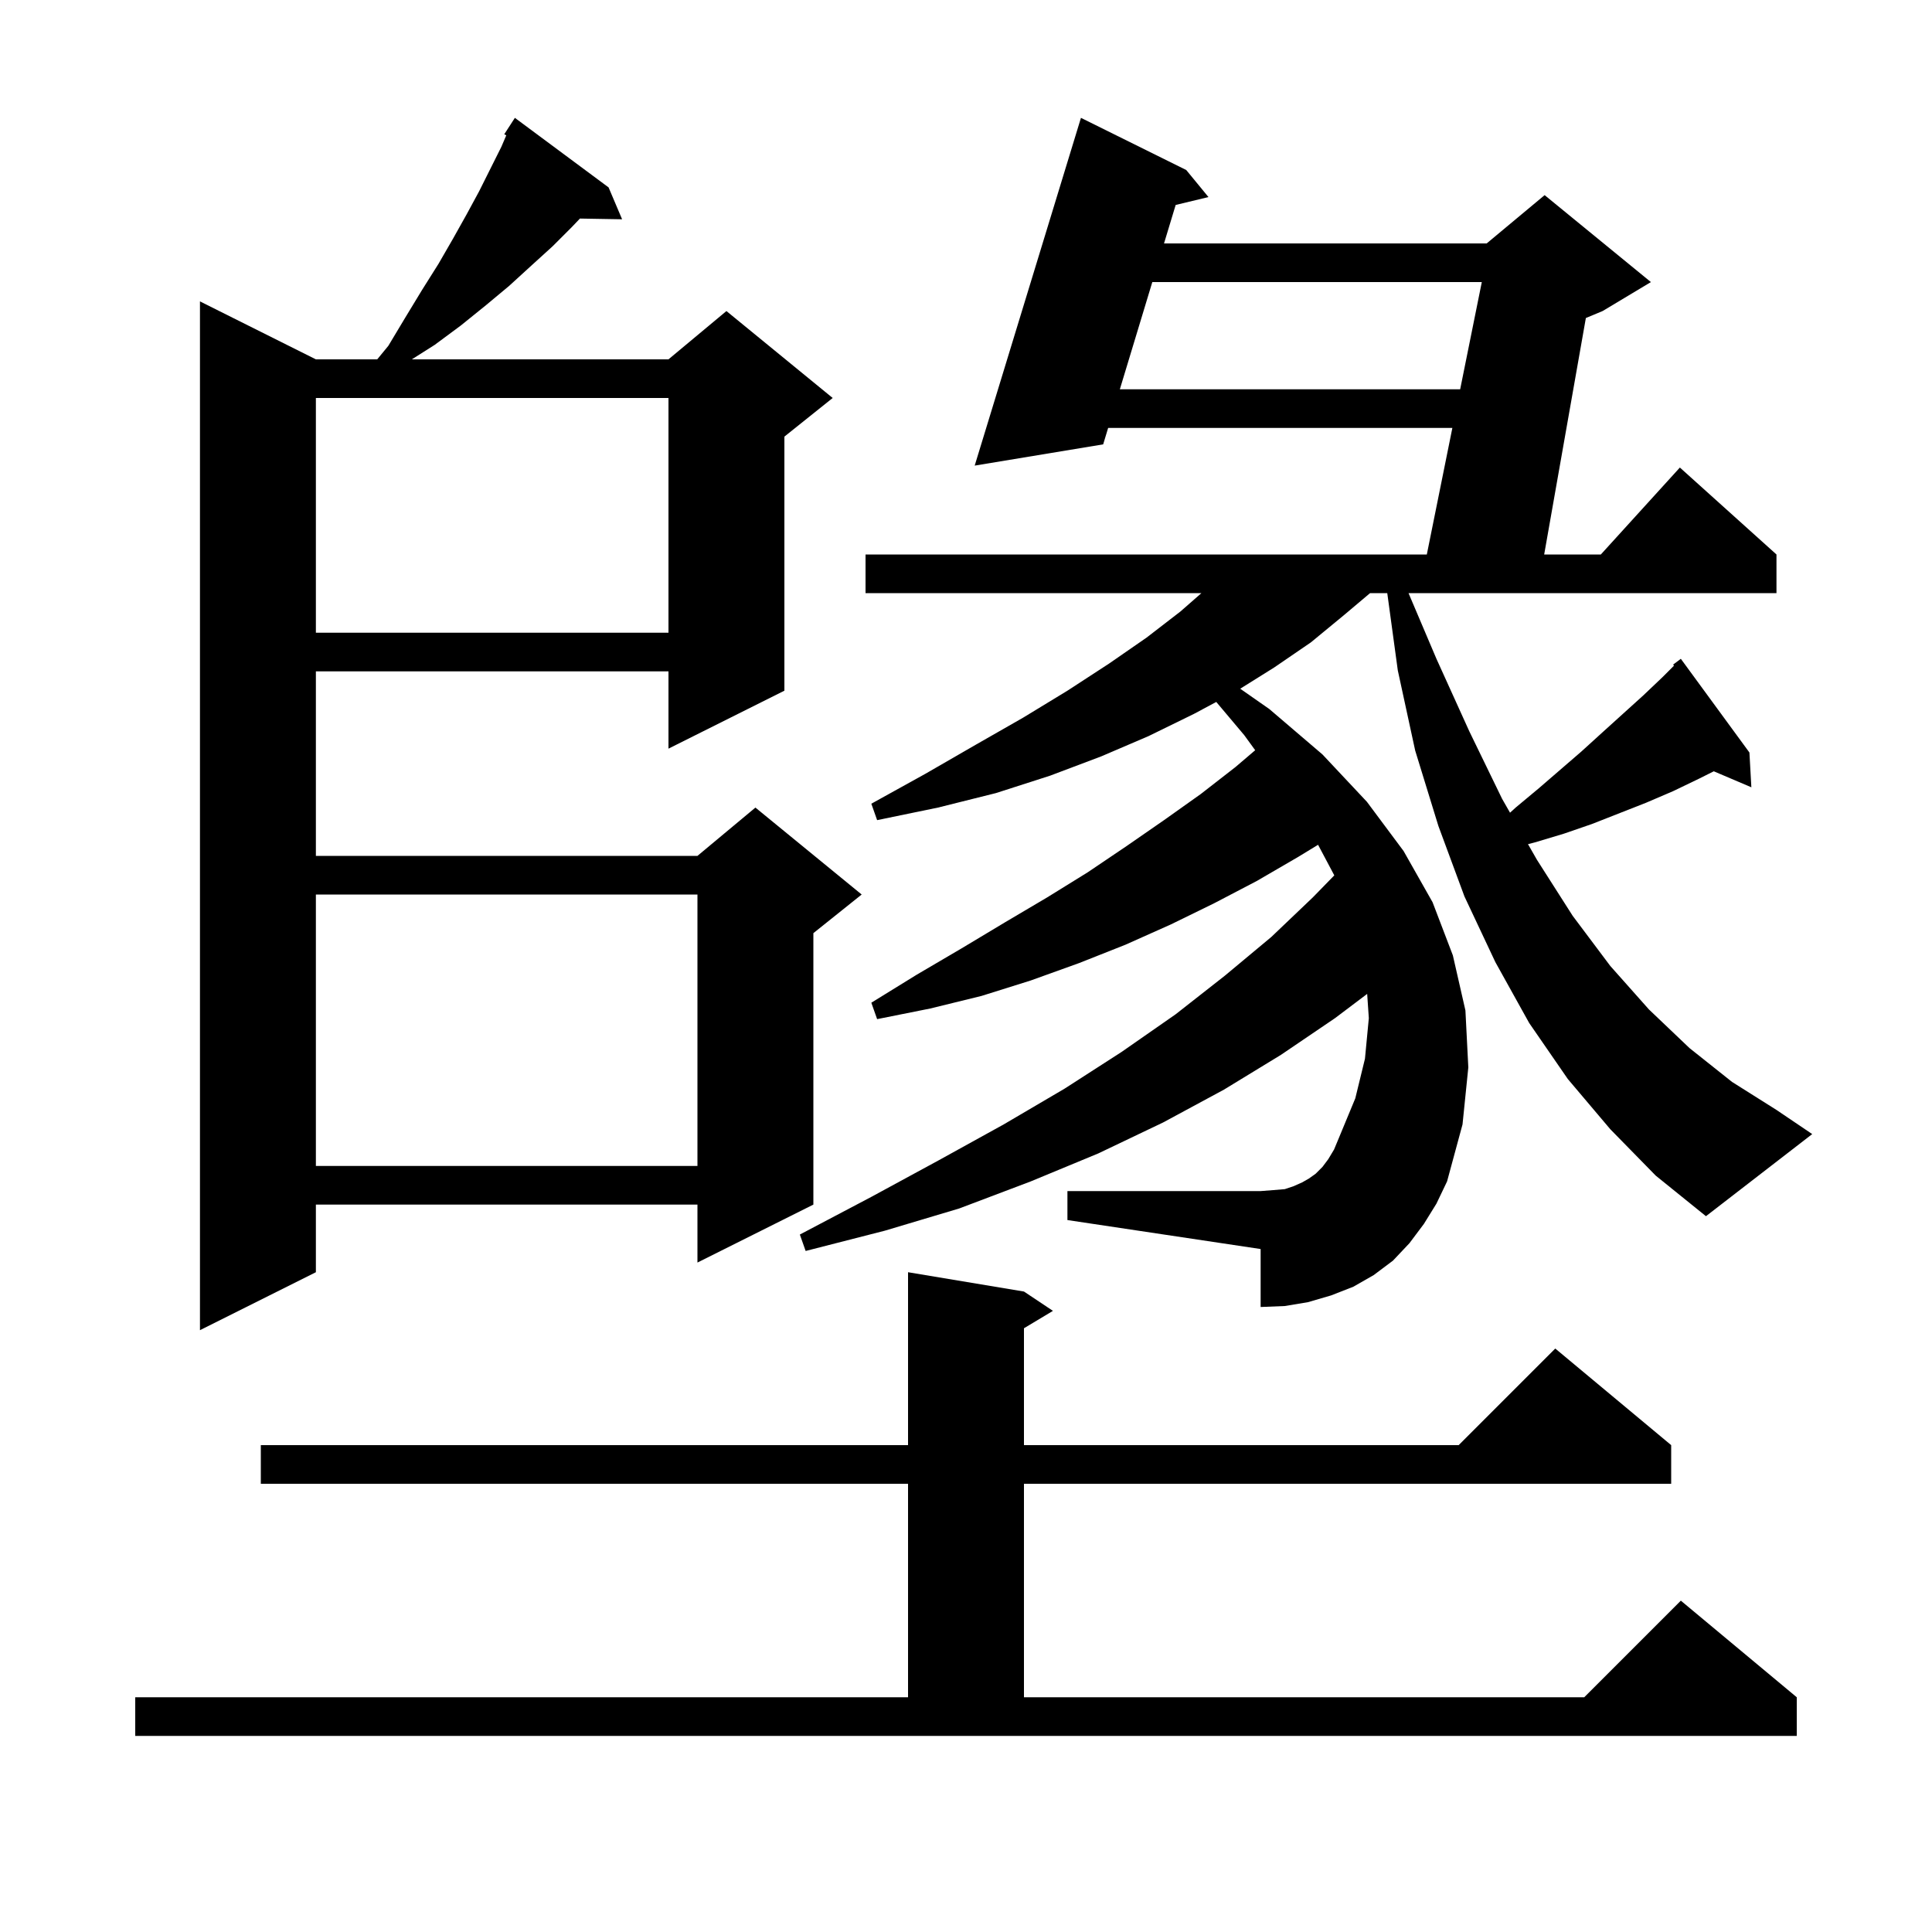<svg xmlns="http://www.w3.org/2000/svg" xmlns:xlink="http://www.w3.org/1999/xlink" version="1.1" baseProfile="full" viewBox="0 0 200 200" width="200" height="200"><g fill="currentColor"><path d="M 14.0 175.7 L 94.0 175.7 L 94.0 153.6 L 27.0 153.6 L 27.0 149.6 L 94.0 149.6 L 94.0 131.7 L 106.0 133.7 L 109.0 135.7 L 106.0 137.5 L 106.0 149.6 L 151.0 149.6 L 161.0 139.6 L 173.0 149.6 L 173.0 153.6 L 106.0 153.6 L 106.0 175.7 L 164.0 175.7 L 174.0 165.7 L 186.0 175.7 L 186.0 179.7 L 14.0 179.7 Z M 63.0 19.4 L 64.4 22.7 L 60.034 22.625 L 59.2 23.5 L 57.2 25.5 L 55.0 27.5 L 52.7 29.6 L 50.3 31.6 L 47.7 33.7 L 45.0 35.7 L 42.632 37.2 L 69.2 37.2 L 75.2 32.2 L 86.2 41.2 L 81.2 45.2 L 81.2 71.5 L 69.2 77.5 L 69.2 69.5 L 32.7 69.5 L 32.7 88.6 L 72.2 88.6 L 78.2 83.6 L 89.2 92.6 L 84.2 96.6 L 84.2 124.7 L 72.2 130.7 L 72.2 124.7 L 32.7 124.7 L 32.7 131.7 L 20.7 137.7 L 20.7 31.2 L 32.7 37.2 L 39.05 37.2 L 40.2 35.8 L 42.0 32.8 L 43.7 30.0 L 45.4 27.3 L 46.9 24.7 L 48.3 22.2 L 49.6 19.8 L 51.9 15.2 L 52.411 14.007 L 52.2 13.9 L 53.3 12.2 Z M 181.3 81.5 L 177.412 79.844 L 175.9 80.6 L 173.2 81.9 L 170.4 83.1 L 164.8 85.3 L 161.9 86.3 L 158.9 87.2 L 158.178 87.386 L 159.1 89.0 L 162.8 94.8 L 166.7 100.0 L 170.7 104.5 L 174.9 108.5 L 179.3 112.0 L 183.9 114.9 L 187.6 117.4 L 176.6 125.9 L 171.4 121.7 L 166.7 116.9 L 162.3 111.7 L 158.3 105.9 L 154.8 99.6 L 151.6 92.8 L 148.9 85.5 L 146.5 77.7 L 144.7 69.4 L 143.609 61.4 L 141.828 61.4 L 139.1 63.7 L 135.7 66.5 L 131.9 69.1 L 128.387 71.296 L 131.4 73.4 L 136.9 78.1 L 141.5 83.0 L 145.3 88.1 L 148.3 93.4 L 150.4 98.9 L 151.7 104.6 L 152.0 110.5 L 151.4 116.4 L 149.8 122.3 L 148.7 124.6 L 147.4 126.7 L 145.9 128.7 L 144.2 130.5 L 142.2 132.0 L 140.1 133.2 L 137.8 134.1 L 135.4 134.8 L 133.0 135.2 L 130.5 135.3 L 130.5 129.3 L 110.5 126.3 L 110.5 123.3 L 130.5 123.3 L 131.8 123.2 L 133.0 123.1 L 133.9 122.8 L 134.8 122.4 L 135.5 122.0 L 136.2 121.5 L 136.9 120.8 L 137.5 120.0 L 138.1 119.0 L 138.6 117.8 L 140.3 113.7 L 141.3 109.6 L 141.7 105.4 L 141.529 102.888 L 138.2 105.4 L 132.6 109.2 L 126.7 112.8 L 120.4 116.2 L 113.7 119.4 L 106.7 122.3 L 99.3 125.1 L 91.6 127.4 L 83.4 129.5 L 82.8 127.8 L 90.2 123.9 L 97.2 120.1 L 103.9 116.4 L 110.2 112.7 L 116.1 108.9 L 121.7 105.0 L 126.8 101.0 L 131.6 97.0 L 135.9 92.9 L 138.126 90.618 L 136.446 87.452 L 134.4 88.7 L 130.1 91.2 L 125.7 93.5 L 121.2 95.7 L 116.5 97.8 L 111.7 99.7 L 106.7 101.5 L 101.6 103.1 L 96.3 104.4 L 90.8 105.5 L 90.2 103.8 L 94.9 100.9 L 99.5 98.2 L 104.0 95.5 L 108.4 92.9 L 112.6 90.3 L 116.6 87.6 L 120.5 84.9 L 124.3 82.2 L 127.9 79.4 L 129.937 77.663 L 128.8 76.1 L 125.908 72.666 L 123.6 73.9 L 118.9 76.2 L 114.0 78.3 L 108.7 80.3 L 103.1 82.1 L 97.1 83.6 L 90.8 84.9 L 90.2 83.2 L 95.8 80.1 L 101.0 77.1 L 105.9 74.3 L 110.5 71.5 L 114.8 68.7 L 118.7 66.0 L 122.2 63.3 L 124.371 61.4 L 89.6 61.4 L 89.6 57.4 L 147.704 57.4 L 150.348 44.3 L 114.715 44.3 L 114.2 46.0 L 100.9 48.2 L 111.9 12.2 L 122.8 17.6 L 125.1 20.4 L 121.705 21.217 L 120.499 25.2 L 153.9 25.2 L 159.9 20.2 L 170.9 29.2 L 165.9 32.2 L 164.168 32.922 L 159.853 57.4 L 165.718 57.4 L 173.9 48.4 L 183.9 57.4 L 183.9 61.4 L 145.81 61.4 L 148.7 68.2 L 152.1 75.7 L 155.5 82.7 L 156.318 84.131 L 156.9 83.6 L 159.3 81.6 L 163.7 77.8 L 165.9 75.8 L 170.1 72.0 L 172.1 70.1 L 173.293 68.907 L 173.2 68.8 L 174.0 68.2 L 181.1 77.9 Z M 32.7 92.6 L 32.7 120.7 L 72.2 120.7 L 72.2 92.6 Z M 32.7 41.2 L 32.7 65.5 L 69.2 65.5 L 69.2 41.2 Z M 119.287 29.2 L 115.926 40.3 L 151.156 40.3 L 153.396 29.2 Z "/></g></svg>